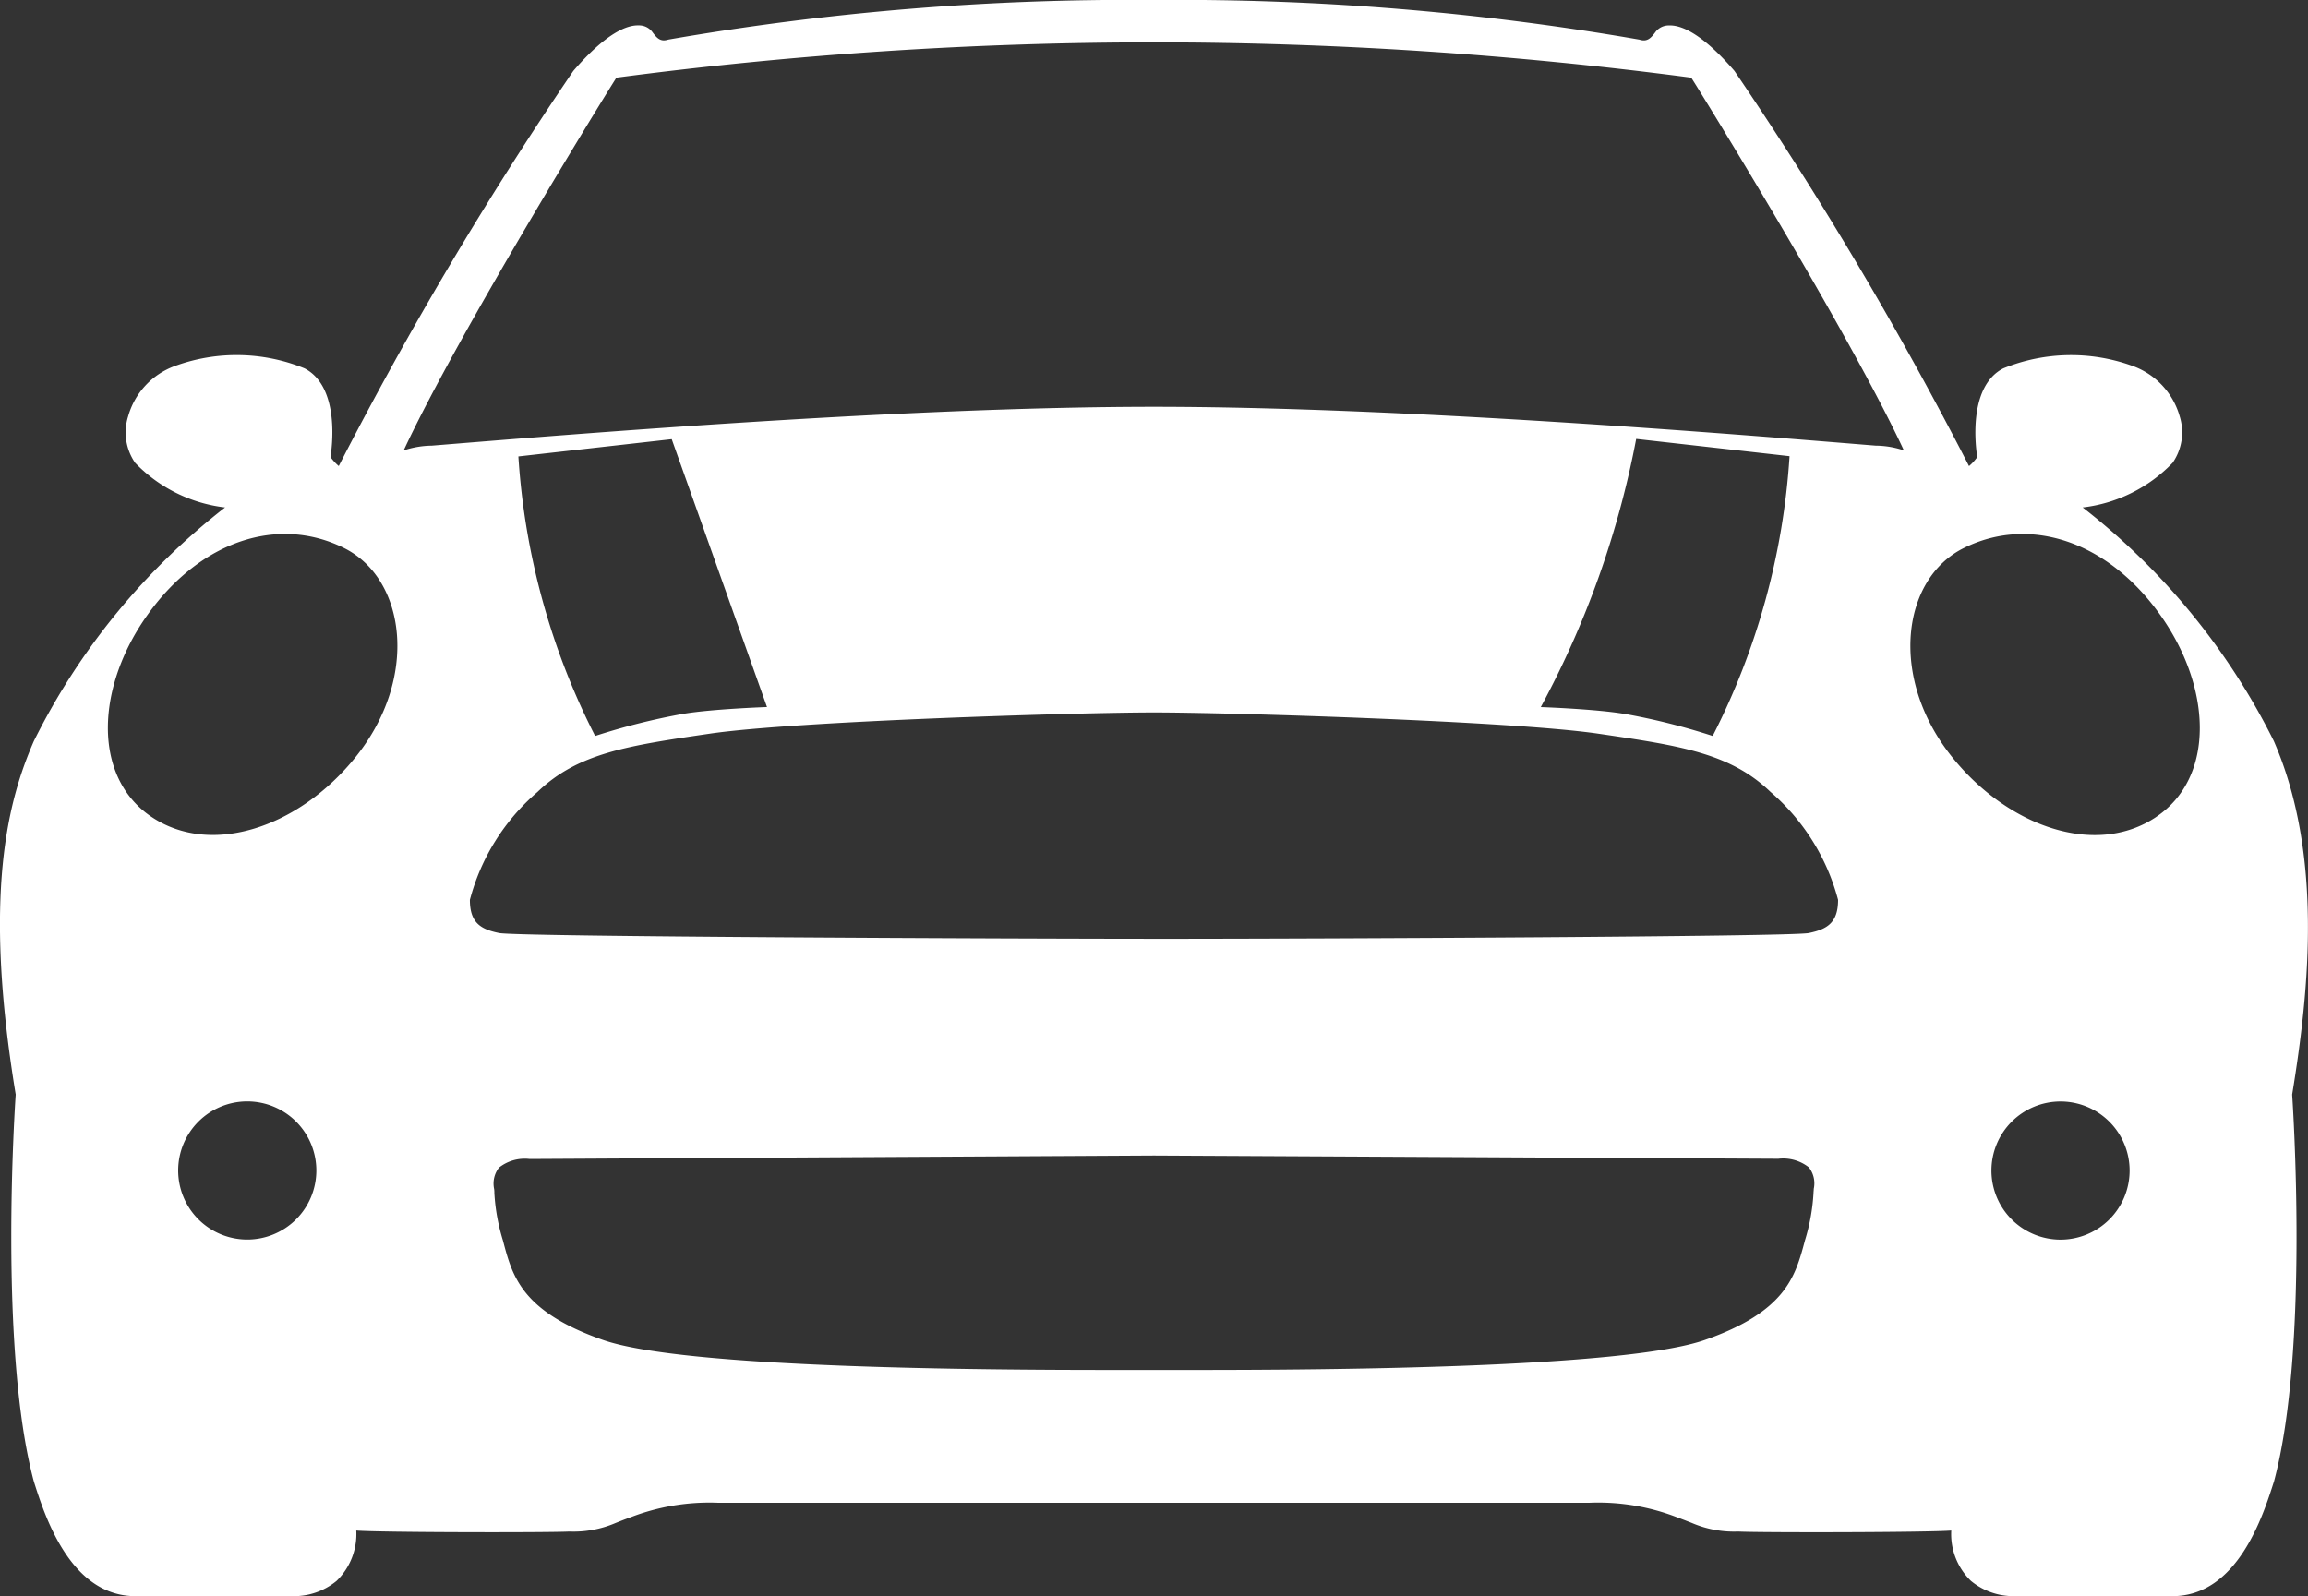 <?xml version="1.0" encoding="UTF-8"?>
<svg xmlns="http://www.w3.org/2000/svg" xmlns:xlink="http://www.w3.org/1999/xlink" width="53.456" height="36.976" viewBox="0 0 53.456 36.976">
  <rect x="0" y="0" width="53.456" height="36.976" fill="#333333" stroke="none"/>
  <defs>
    <style>
      .cls-1 {
        fill: #fff;
      }

      .cls-2 {
        clip-path: url(#clip-path);
      }
    </style>
    <clipPath id="clip-path">
      <path id="Pfad_30" data-name="Pfad 30" class="cls-1" d="M0,10.771H53.456V-26.205H0Z" transform="translate(0 26.205)"></path>
    </clipPath>
  </defs>
  <g id="Gruppe_20" data-name="Gruppe 20" class="cls-2" transform="translate(0 0)">
    <g id="Gruppe_19" data-name="Gruppe 19" transform="translate(0 0)">
      <path id="Pfad_29" data-name="Pfad 29" class="cls-1" d="M16.769,5A15.714,15.714,0,0,0,12.341-.412a3.445,3.445,0,0,0,2.082-1.033,1.237,1.237,0,0,0,.166-1.074A1.745,1.745,0,0,0,13.5-3.689a4.167,4.167,0,0,0-3,.056c-.838.435-.628,1.884-.6,2.053a1.074,1.074,0,0,1-.191.209,86.687,86.687,0,0,0-5.433-9.153c-.767-.889-1.246-1.064-1.514-1.054a.386.386,0,0,0-.307.141c-.114.155-.2.247-.38.188A62.424,62.424,0,0,0-9.17-12.167a62.45,62.45,0,0,0-11.247.917c-.183.059-.264-.032-.379-.188a.383.383,0,0,0-.307-.141c-.267-.01-.747.167-1.514,1.054a86.544,86.544,0,0,0-5.433,9.153,1.143,1.143,0,0,1-.192-.209c.029-.169.238-1.618-.6-2.053a4.167,4.167,0,0,0-3-.056,1.745,1.745,0,0,0-1.087,1.171,1.236,1.236,0,0,0,.164,1.074A3.452,3.452,0,0,0-30.683-.412,15.712,15.712,0,0,0-35.112,5c-.6,1.376-1.185,3.549-.42,8.187-.013.176-.4,5.9.42,8.963.254.8.845,2.657,2.355,2.657H-29.1a1.548,1.548,0,0,0,1-.354,1.514,1.514,0,0,0,.456-1.166c.528.044,4.431.049,4.936.023a2.474,2.474,0,0,0,1.075-.2c.089-.035.2-.08.351-.134a5.067,5.067,0,0,1,2.007-.333H.927a5.045,5.045,0,0,1,2.009.333c.148.054.261.1.351.134a2.474,2.474,0,0,0,1.075.2c.5.027,4.407.021,4.936-.023a1.508,1.508,0,0,0,.455,1.166,1.55,1.55,0,0,0,1,.354h3.665c1.51,0,2.1-1.863,2.355-2.66.819-3.062.431-8.784.42-8.96C17.592,10.75,17.908,7.619,16.769,5ZM-30.169,16.546a1.6,1.6,0,0,1-1.6-1.6,1.6,1.6,0,0,1,1.6-1.6,1.6,1.6,0,0,1,1.6,1.6,1.6,1.6,0,0,1-1.6,1.6m2.507-11.174C-28.972,7-31,7.683-32.382,6.758s-1.3-3.022-.075-4.713S-29.448-.227-27.929.527c1.439.715,1.742,3.014.267,4.845m33.775,10c0,.034-.006.066-.006.1a4.58,4.58,0,0,1-.2,1.1l-.007.028c-.216.8-.437,1.618-2.312,2.273s-8.813.694-11.814.694h-1.887c-3,0-9.928-.037-11.814-.694s-2.1-1.477-2.312-2.273l-.007-.028a4.591,4.591,0,0,1-.2-1.1c0-.03,0-.062-.006-.1a.6.6,0,0,1,.113-.492.962.962,0,0,1,.71-.2L-9.169,14.6l14.46.075a.96.96,0,0,1,.71.2.6.6,0,0,1,.113.492ZM6,9.446c-.431.087-11.57.133-14.71.134h-.257c-3.269,0-14.936-.047-15.368-.134s-.678-.24-.678-.769a4.957,4.957,0,0,1,1.567-2.5c.935-.9,2.085-1.07,3.988-1.349,1.994-.293,8.558-.492,10.289-.492s8.3.2,10.291.492c1.9.279,3.053.449,3.989,1.349a4.973,4.973,0,0,1,1.565,2.5c0,.528-.249.682-.678.769ZM-18.131,4.211s-1.254.044-1.926.155a15.475,15.475,0,0,0-2.055.515h0A16.565,16.565,0,0,1-23.89-1.594l3.552-.4M1.718,4.368C1.044,4.256-.21,4.212-.21,4.212A21.506,21.506,0,0,0,2-2l3.552.4A16.543,16.543,0,0,1,3.772,4.881a15.276,15.276,0,0,0-2.054-.514M-9.172-2.744c-5.74,0-13.435.632-16.721.9a2.154,2.154,0,0,0-.653.11c1.26-2.713,4.792-8.432,4.927-8.634a95.266,95.266,0,0,1,12.447-.818,95.266,95.266,0,0,1,12.447.818c.153.23,3.668,5.925,4.925,8.634a2.11,2.11,0,0,0-.651-.11C4.265-2.112-3.432-2.744-9.172-2.744Zm21,19.292a1.6,1.6,0,1,1,1.6-1.6,1.6,1.6,0,0,1-1.6,1.6m2.211-9.788c-1.385.926-3.408.241-4.718-1.386C7.846,3.542,8.147,1.242,9.588.528,11.1-.225,12.893.355,14.114,2.045S15.424,5.835,14.039,6.759Z" transform="translate(35.896 12.167)"></path>
    </g>
  </g>
</svg>
